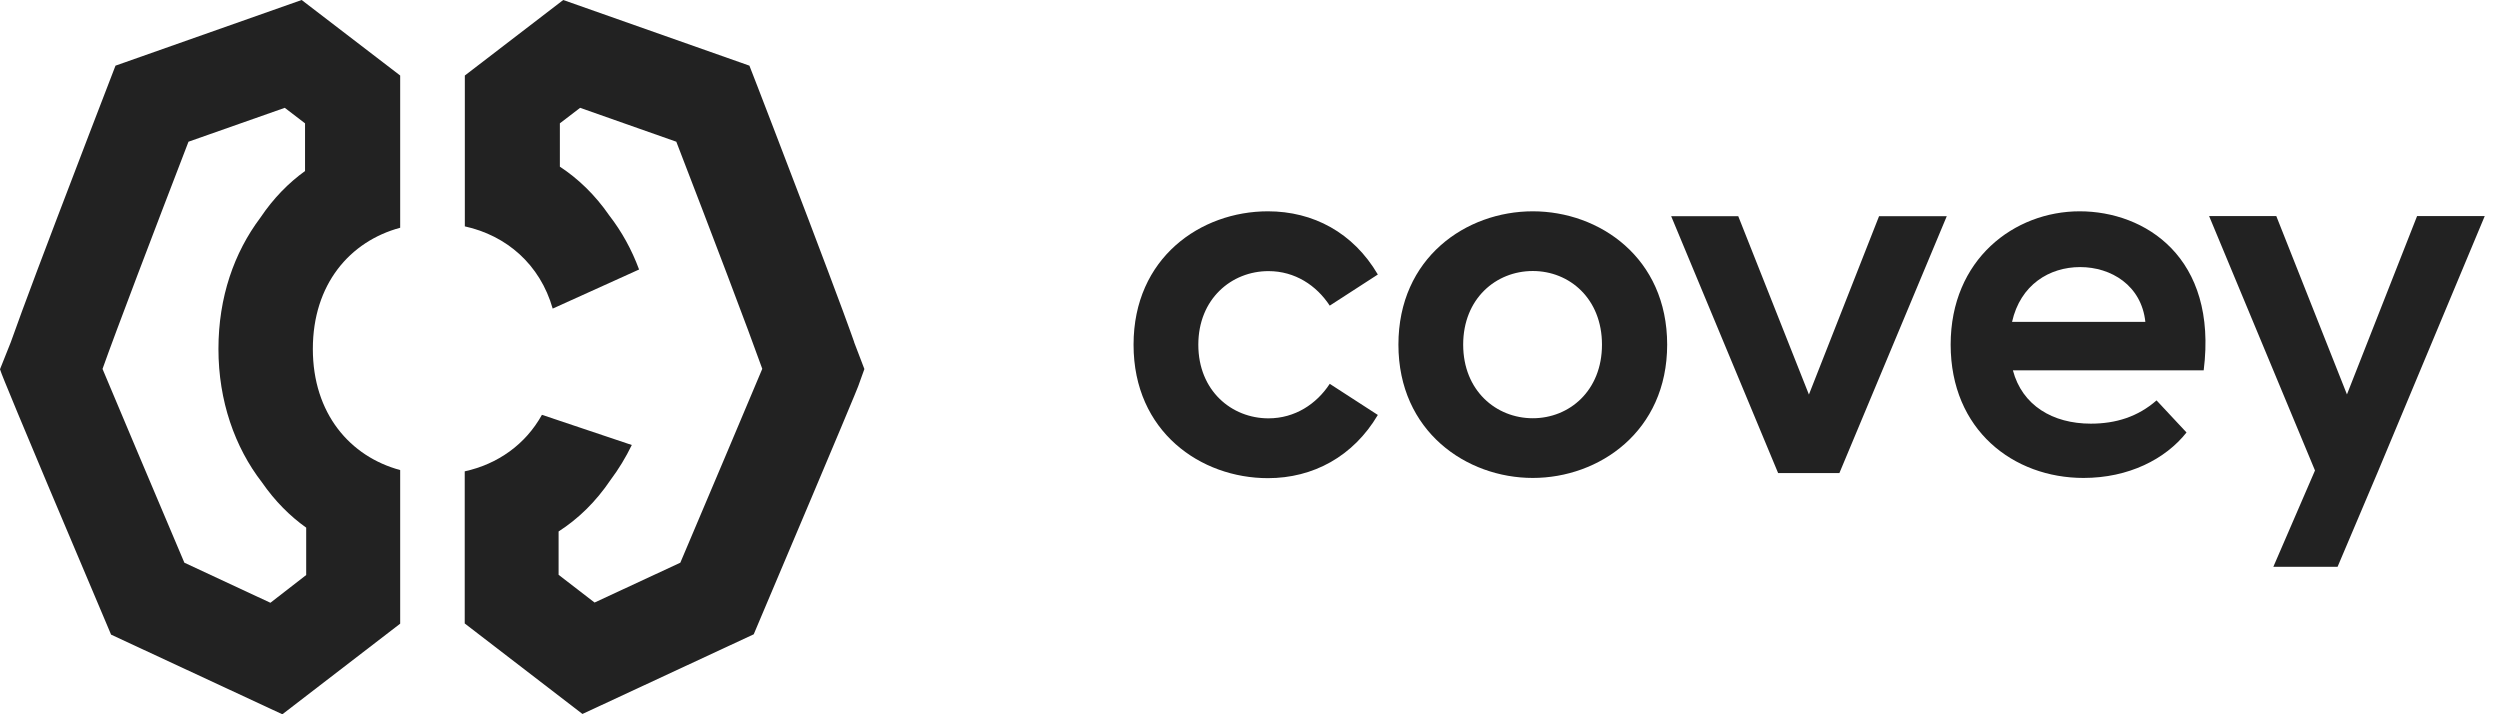 <svg width="210" height="60" viewBox="0 0 210 60" fill="none" xmlns="http://www.w3.org/2000/svg">
<path d="M95.219 28.949C95.219 21.649 100.863 17.75 106.506 17.75C110.298 17.75 113.674 19.535 115.738 23.059L111.698 25.674C110.582 23.969 108.774 22.774 106.551 22.774C103.458 22.774 100.659 25.094 100.659 28.958C100.659 32.821 103.458 35.141 106.551 35.141C108.774 35.141 110.591 33.937 111.698 32.241L115.738 34.856C113.674 38.345 110.298 40.165 106.506 40.165C100.863 40.165 95.219 36.266 95.219 28.966V28.949Z" fill="#222222"/>
<path d="M117.467 28.949C117.467 21.649 123.155 17.75 128.754 17.75C134.354 17.75 140.042 21.649 140.042 28.949C140.042 36.248 134.318 40.147 128.754 40.147C123.19 40.147 117.467 36.248 117.467 28.949ZM134.566 28.949C134.566 25.094 131.846 22.765 128.754 22.765C125.662 22.765 122.907 25.085 122.907 28.949C122.907 32.812 125.671 35.132 128.754 35.132C131.837 35.132 134.566 32.812 134.566 28.949Z" fill="#222222"/>
<path d="M140.369 18.16H146.013L151.949 33.142L157.841 18.16H163.529L154.509 39.737H149.362L140.378 18.16H140.369Z" fill="#222222"/>
<path d="M185.11 31.108H169.083C169.862 34.053 172.422 35.587 175.63 35.587C177.73 35.587 179.582 35.008 181.15 33.633L183.667 36.328C181.895 38.568 178.803 40.147 175.018 40.147C169.128 40.147 163.855 36.123 163.855 28.949C163.855 21.774 169.207 17.75 174.691 17.75C180.176 17.75 186.306 21.605 185.11 31.108ZM169.003 27.039H180.21C179.882 23.969 177.331 22.435 174.735 22.435C172.139 22.435 169.712 23.925 169.012 27.039H169.003Z" fill="#222222"/>
<path d="M208.715 18.157L199.696 39.734L196.355 47.613H190.96L194.459 39.52L185.564 18.148H191.208L197.144 33.131L203.036 18.148H208.724L208.715 18.157Z" fill="#222222"/>
<path d="M33.615 19.123V6.344L25.339 0L9.702 5.515L9.019 7.29C8.647 8.263 6.68 13.349 4.776 18.364C3.535 21.612 2.561 24.218 1.861 26.109C1.471 27.162 0.975 28.563 0.904 28.751L0 31.017L0.151 31.437C0.177 31.499 0.806 33.203 8.727 51.88L9.33 53.308L23.718 60L33.615 52.388V39.485C29.406 38.352 26.279 34.738 26.279 29.313C26.279 23.887 29.38 20.274 33.615 19.131V19.123ZM22.69 50.622L15.487 47.267C13.006 41.431 9.87 33.98 8.612 30.99C9.728 27.841 12.962 19.363 15.833 11.904L23.922 9.057L25.623 10.36V14.366C24.25 15.357 22.974 16.642 21.866 18.293C19.669 21.219 18.349 24.958 18.349 29.313C18.349 33.667 19.722 37.567 21.999 40.511C23.107 42.109 24.365 43.358 25.72 44.322V48.302L22.717 50.631L22.69 50.622Z" fill="#222222"/>
<path d="M71.757 28.751C71.704 28.599 71.199 27.18 70.8 26.109C70.1 24.218 69.117 21.612 67.885 18.364C65.803 12.885 63.641 7.299 63.623 7.246L62.95 5.515L47.312 0L39.046 6.344V19.015C42.537 19.783 45.363 22.201 46.426 25.922L53.683 22.638C53.062 20.961 52.221 19.444 51.184 18.105C49.97 16.347 48.553 15 47.029 14.001V10.36L48.73 9.057L56.81 11.904C59.69 19.363 62.915 27.841 64.031 30.982C62.791 33.944 59.636 41.395 57.147 47.267L49.944 50.613L46.922 48.284V44.643C48.544 43.599 50.032 42.18 51.299 40.297C51.973 39.396 52.566 38.424 53.071 37.38L45.523 34.845C44.141 37.335 41.81 38.986 39.037 39.593V52.371L48.925 59.973L63.313 53.281L63.916 51.853C71.013 35.104 71.978 32.739 72.085 32.454L72.608 30.999L71.739 28.724L71.757 28.751Z" fill="#222222"/>
</svg>
